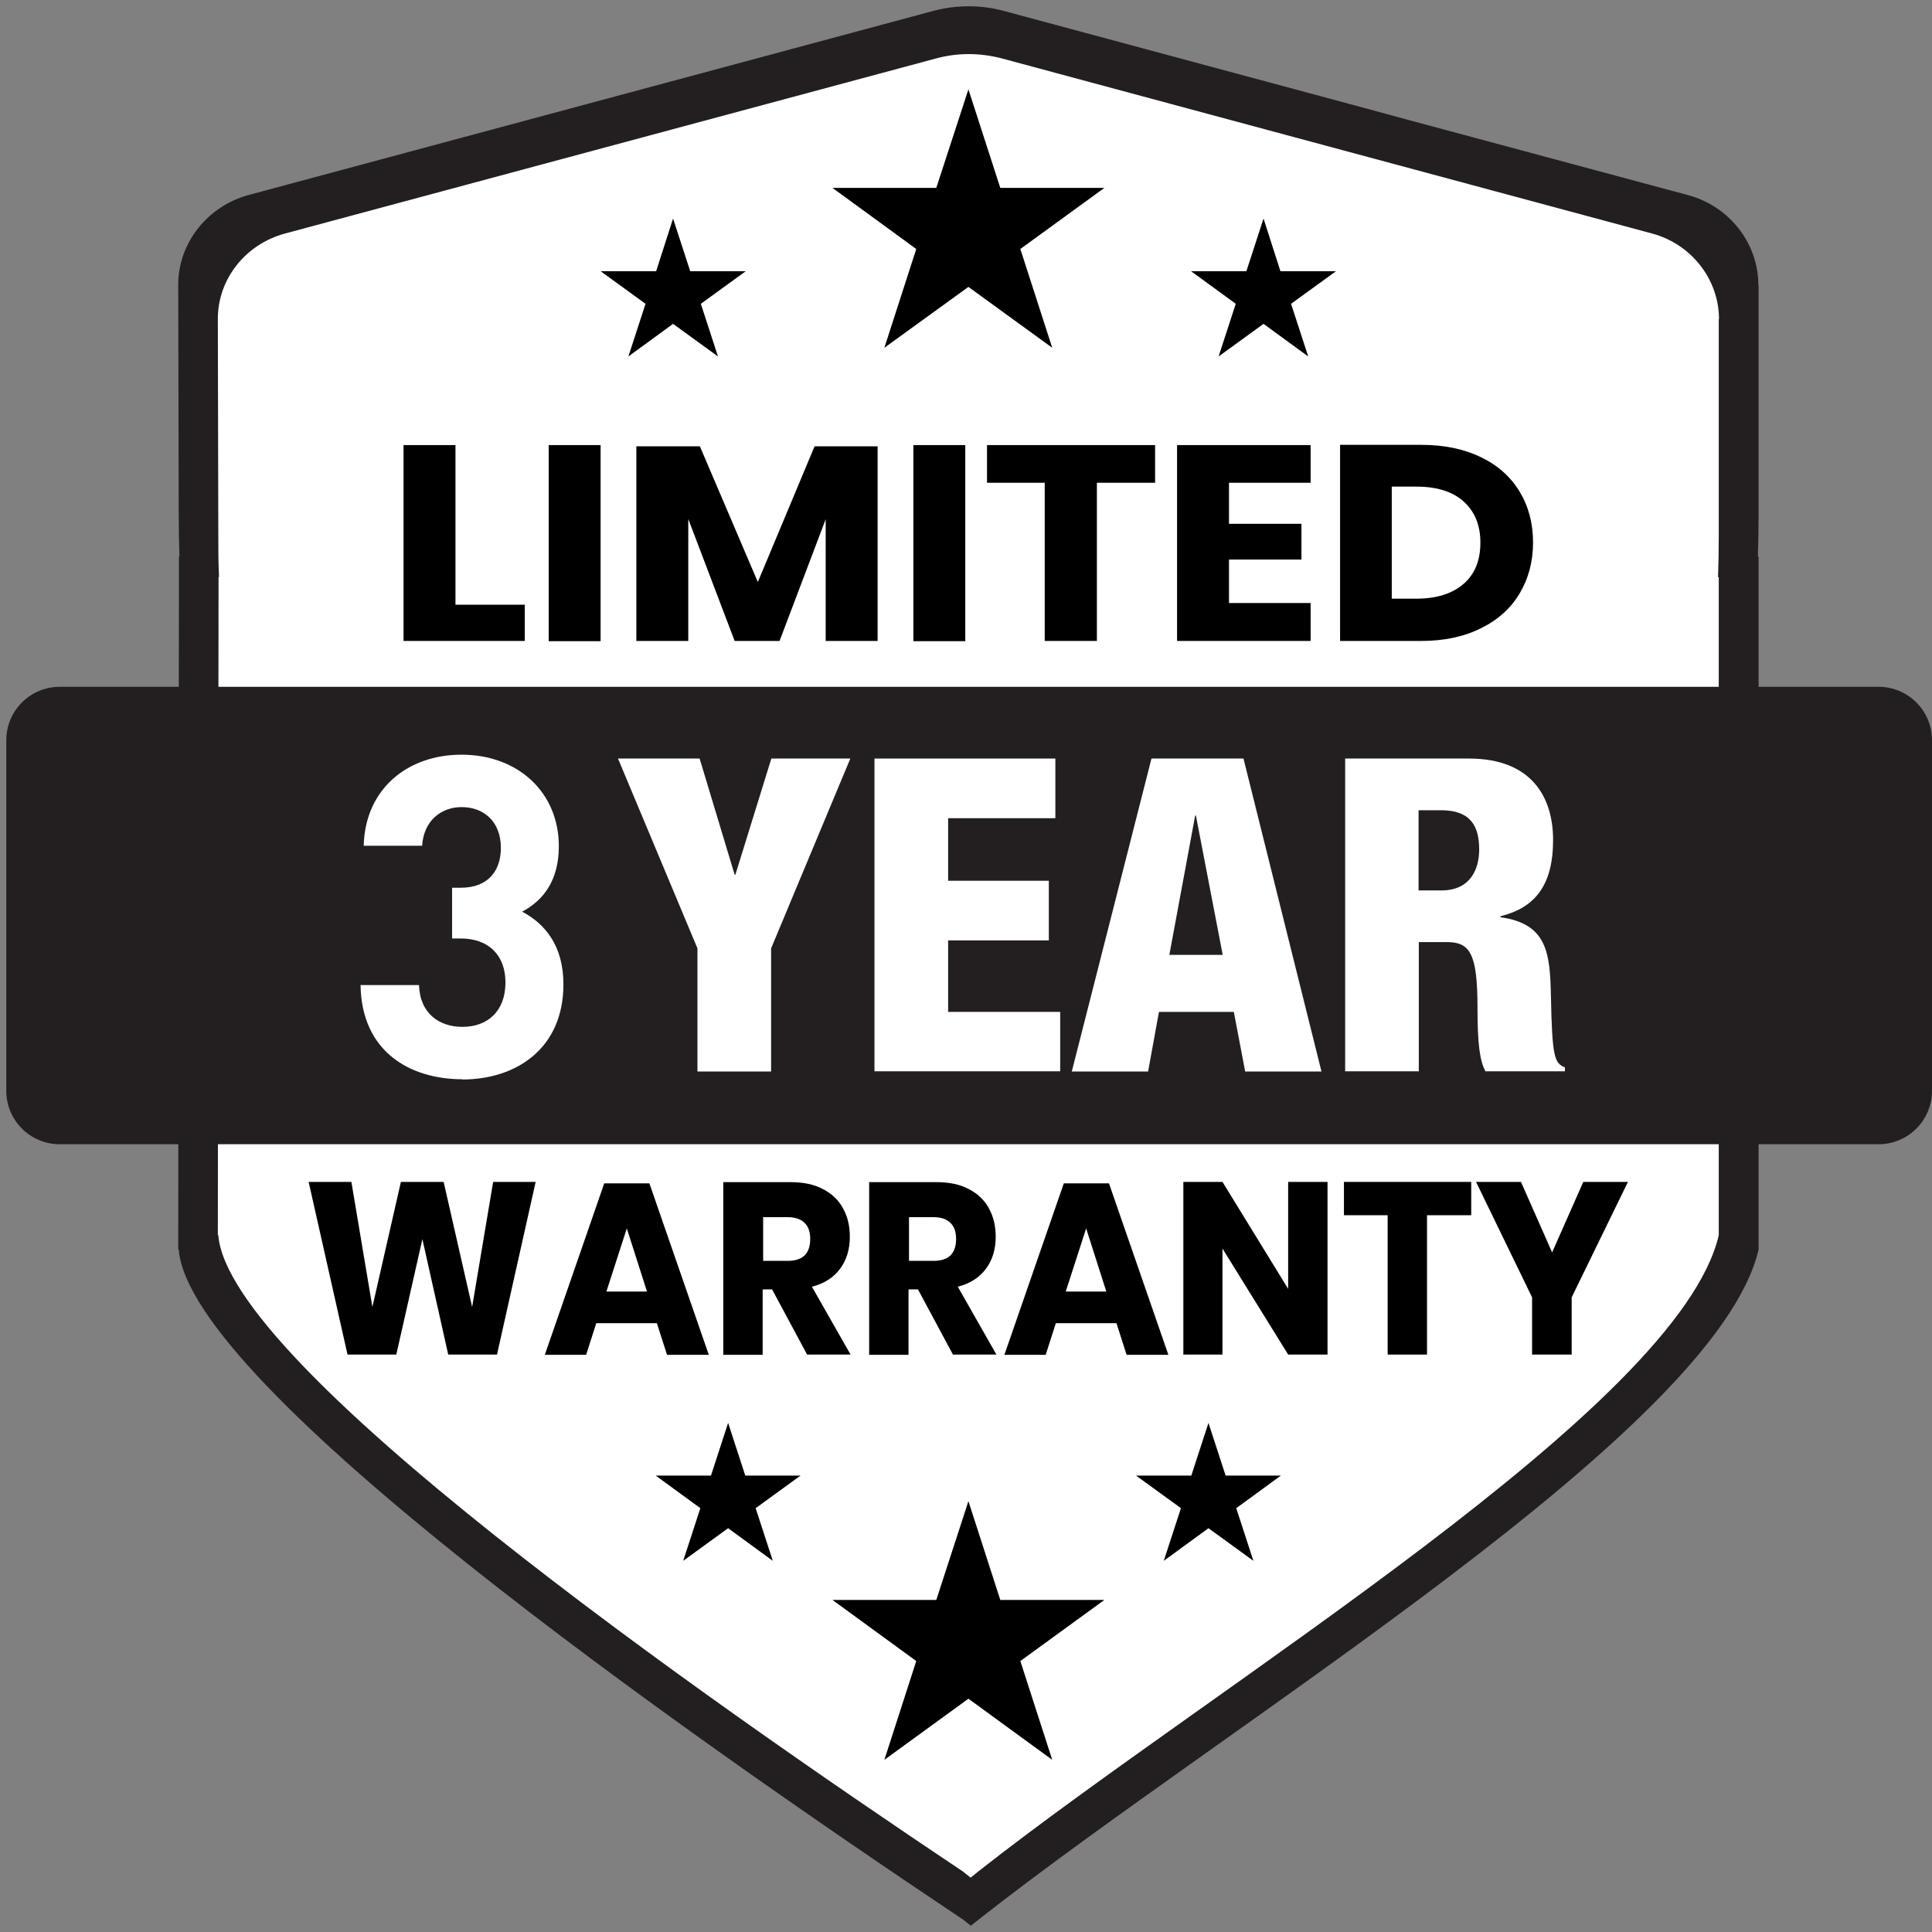 <?xml version="1.0" encoding="UTF-8"?><svg id="a" xmlns="http://www.w3.org/2000/svg" width="80" height="80" xmlns:xlink="http://www.w3.org/1999/xlink" viewBox="0 0 80 80"><rect x="0" y="0" width="80" height="80" fill="#808080" stroke="none"/><defs><clipPath id="b"><rect x=".26" y=".26" width="79.74" height="79.48" fill="none"/></clipPath><clipPath id="c"><rect x=".26" y=".26" width="79.74" height="79.48" fill="none"/></clipPath><clipPath id="d"><rect x=".26" y=".26" width="79.74" height="79.48" fill="none"/></clipPath><clipPath id="e"><rect x=".26" y=".26" width="79.74" height="79.48" fill="none"/></clipPath></defs><g clip-path="url(#b)"><path d="M72.81,11.81c0-1.74-1.2-3.27-2.91-3.73l-11.57-3.11-1.95-.53L41.52.44c-.45-.12-.93-.18-1.41-.18s-.96.06-1.42.18l-28.38,7.63c-1.71.46-2.93,1.98-2.93,3.72l.02,9.47c0,.59.01,1.19.03,1.79l-.02-.02-.03,28.69s.02.02.02.02c.44,5.64,20.79,19.94,32.47,27.74l.33.26.33-.26c10.47-8.24,30.54-20.24,32.29-27.74v-28.69h-.03c.02-.6.03-1.19.03-1.79v-9.45Z" fill="#231f20"/><path d="M71.18,13.22c0-1.65-1.14-3.11-2.77-3.55l-10.99-2.96-1.86-.5-14.11-3.8c-.43-.11-.88-.17-1.34-.17s-.91.06-1.35.18l-26.96,7.25c-1.63.44-2.78,1.88-2.78,3.53l.02,9c0,.56,0,1.13.03,1.7l-.02-.02-.03,27.25s.02.02.02.02c.42,5.36,19.75,18.94,30.84,26.35l.31.25.31-.25c9.95-7.83,29.01-19.23,30.67-26.35v-27.25h-.03c.02-.57.03-1.13.03-1.7v-8.98Z" fill="#fff"/><path d="M77.79,47.38H2.47c-1.22,0-2.21-.99-2.21-2.21v-14.52c0-1.22.99-2.21,2.21-2.21h75.32c1.22,0,2.21.99,2.21,2.21v14.52c0,1.22-.99,2.21-2.21,2.21" fill="#231f20"/></g><polygon points="16.41 56.09 17.49 51.31 18.56 56.09 20.58 56.09 22.18 48.94 20.42 48.94 19.55 54.12 18.37 48.94 16.6 48.94 15.42 54.12 14.55 48.94 12.78 48.94 14.39 56.09 16.41 56.09"/><path d="M25.95,50.85l.84,2.63h-1.68l.85-2.63ZM24.68,54.79h2.52l.42,1.31h1.73l-2.46-7.1h-1.87l-2.46,7.1h1.71l.42-1.31Z"/><g clip-path="url(#c)"><path d="M31.6,50.4h1.01c.32,0,.55.08.71.24.16.16.23.38.23.67s-.08.52-.23.67c-.15.15-.39.23-.71.23h-1.01v-1.81ZM31.6,53.39h.37l1.45,2.7h1.8l-1.6-2.81c.51-.13.9-.38,1.17-.75.27-.36.4-.81.4-1.32,0-.44-.09-.83-.28-1.17-.18-.34-.46-.61-.83-.8-.37-.2-.82-.29-1.35-.29h-2.78v7.15h1.63v-2.7Z"/><path d="M37.64,50.4h1.01c.32,0,.55.08.71.24.16.16.23.38.23.67s-.08.52-.23.67c-.15.15-.39.23-.71.23h-1.01v-1.81ZM37.64,53.39h.37l1.45,2.7h1.8l-1.6-2.81c.51-.13.9-.38,1.17-.75.27-.36.4-.81.4-1.32,0-.44-.09-.83-.28-1.17-.18-.34-.46-.61-.83-.8-.37-.2-.82-.29-1.35-.29h-2.78v7.15h1.63v-2.7Z"/></g><path d="M44.97,50.85l.84,2.63h-1.68l.85-2.63ZM43.71,54.79h2.52l.42,1.31h1.73l-2.46-7.1h-1.87l-2.46,7.1h1.71l.42-1.31Z"/><polygon points="50.62 51.7 53.34 56.09 54.97 56.09 54.97 48.94 53.34 48.94 53.34 53.37 50.62 48.94 49 48.94 49 56.09 50.62 56.09 50.62 51.7"/><polygon points="57.46 56.09 59.09 56.09 59.09 50.32 60.92 50.32 60.92 48.94 55.65 48.94 55.65 50.32 57.46 50.32 57.46 56.09"/><polygon points="63.44 56.09 65.08 56.09 65.08 53.72 67.41 48.94 65.56 48.94 64.27 51.86 62.98 48.94 61.12 48.94 63.44 53.72 63.44 56.09"/><polygon points="21.73 25.04 18.86 25.04 18.86 18.43 16.71 18.43 16.71 26.54 21.73 26.54 21.73 25.04"/><rect x="22.72" y="18.43" width="2.15" height="8.12"/><polygon points="26.35 26.54 28.5 26.54 28.5 21.49 30.42 26.54 32.28 26.54 34.19 21.5 34.19 26.54 36.34 26.54 36.34 18.48 33.73 18.48 31.38 24.1 28.98 18.48 26.35 18.48 26.35 26.54"/><rect x="37.82" y="18.43" width="2.15" height="8.12"/><polygon points="40.87 19.99 43.26 19.99 43.26 26.54 45.42 26.54 45.42 19.99 47.83 19.99 47.83 18.43 40.87 18.43 40.87 19.99"/><polygon points="54.27 24.97 50.89 24.97 50.89 23.17 53.89 23.17 53.89 21.69 50.89 21.69 50.89 19.99 54.27 19.99 54.27 18.43 48.74 18.43 48.74 26.54 54.27 26.54 54.27 24.97"/><g clip-path="url(#d)"><path d="M57.63,20.15h1.02c.84,0,1.49.2,1.95.61.46.41.7.98.7,1.71s-.23,1.31-.7,1.71c-.46.4-1.12.61-1.95.61h-1.02v-4.64ZM55.49,26.54h3.35c.95,0,1.77-.17,2.47-.52.7-.34,1.24-.82,1.61-1.44.37-.62.56-1.32.56-2.12s-.19-1.5-.56-2.11c-.37-.61-.91-1.09-1.6-1.42-.7-.34-1.52-.51-2.48-.51h-3.35v8.12Z"/></g><polygon points="36.62 14.4 40.1 11.88 43.57 14.4 42.25 10.31 45.73 7.78 41.42 7.78 40.1 3.7 38.77 7.78 34.47 7.78 37.94 10.31 36.62 14.4"/><polygon points="26.02 14.76 27.87 13.41 29.73 14.76 29.02 12.58 30.88 11.23 28.58 11.23 27.87 9.05 27.17 11.23 24.87 11.23 26.73 12.58 26.02 14.76"/><polygon points="50.46 14.76 52.32 13.41 54.17 14.76 53.46 12.58 55.32 11.23 53.02 11.23 52.32 9.05 51.61 11.23 49.32 11.23 51.17 12.58 50.46 14.76"/><polygon points="28.88 39.27 25.59 31.41 28.97 31.41 30.42 36.22 30.45 36.22 31.94 31.41 35.21 31.41 31.93 39.27 31.93 44.37 28.88 44.37 28.88 39.27" fill="#fff"/><polygon points="36.21 31.41 43.7 31.41 43.7 33.88 39.26 33.88 39.26 36.47 43.43 36.47 43.43 38.94 39.26 38.94 39.26 41.9 43.9 41.9 43.9 44.36 36.21 44.36 36.21 31.41" fill="#fff"/><path d="M49.53,33.77h-.04l-1.07,5.77h2.21l-1.11-5.77ZM47.68,31.41h3.81l3.23,12.96h-3.16l-.47-2.47h-3.1l-.45,2.47h-3.16l3.3-12.96Z" fill="#fff"/><g clip-path="url(#e)"><path d="M58.75,36.87h.94c1.23,0,1.56-.93,1.56-1.69,0-.98-.36-1.63-1.58-1.63h-.93v3.32ZM55.71,31.41h5.12c2.59,0,3.48,1.6,3.48,3.37,0,1.89-.76,2.81-2.18,3.16v.04c1.94.27,2.05,1.49,2.09,3.23.05,2.56.14,2.81.58,2.99v.16h-3.29c-.24-.44-.33-1.16-.33-2.63,0-2.25-.31-2.72-1.27-2.72h-1.16v5.35h-3.05v-12.96Z" fill="#fff"/></g><polygon points="36.62 72.87 40.1 70.34 43.57 72.87 42.25 68.78 45.73 66.25 41.42 66.25 40.1 62.16 38.77 66.25 34.47 66.25 37.94 68.78 36.62 72.87"/><polygon points="48.19 64.63 50.04 63.28 51.9 64.63 51.19 62.45 53.04 61.1 50.75 61.1 50.04 58.92 49.33 61.1 47.04 61.1 48.9 62.45 48.19 64.63"/><polygon points="28.29 64.63 30.15 63.28 32 64.63 31.29 62.45 33.15 61.1 30.86 61.1 30.15 58.92 29.44 61.1 27.15 61.1 29 62.45 28.29 64.63"/><path d="M19.15,44.69c-2.16,0-4.18-1.13-4.22-3.9h2.42c.04,1.19.85,1.73,1.8,1.73,1.04,0,1.78-.65,1.78-1.84,0-1.1-.67-1.82-1.86-1.82h-.35v-2.1h.35c1.17,0,1.67-.73,1.67-1.65,0-1.12-.74-1.69-1.62-1.69s-1.58.59-1.64,1.6h-2.42c.06-2.36,1.82-3.77,4.05-3.77,2.34,0,4.03,1.56,4.03,3.79,0,1.43-.65,2.25-1.52,2.71.95.5,1.71,1.41,1.71,3.01,0,2.64-1.93,3.94-4.2,3.94Z" fill="#fff"/></svg>